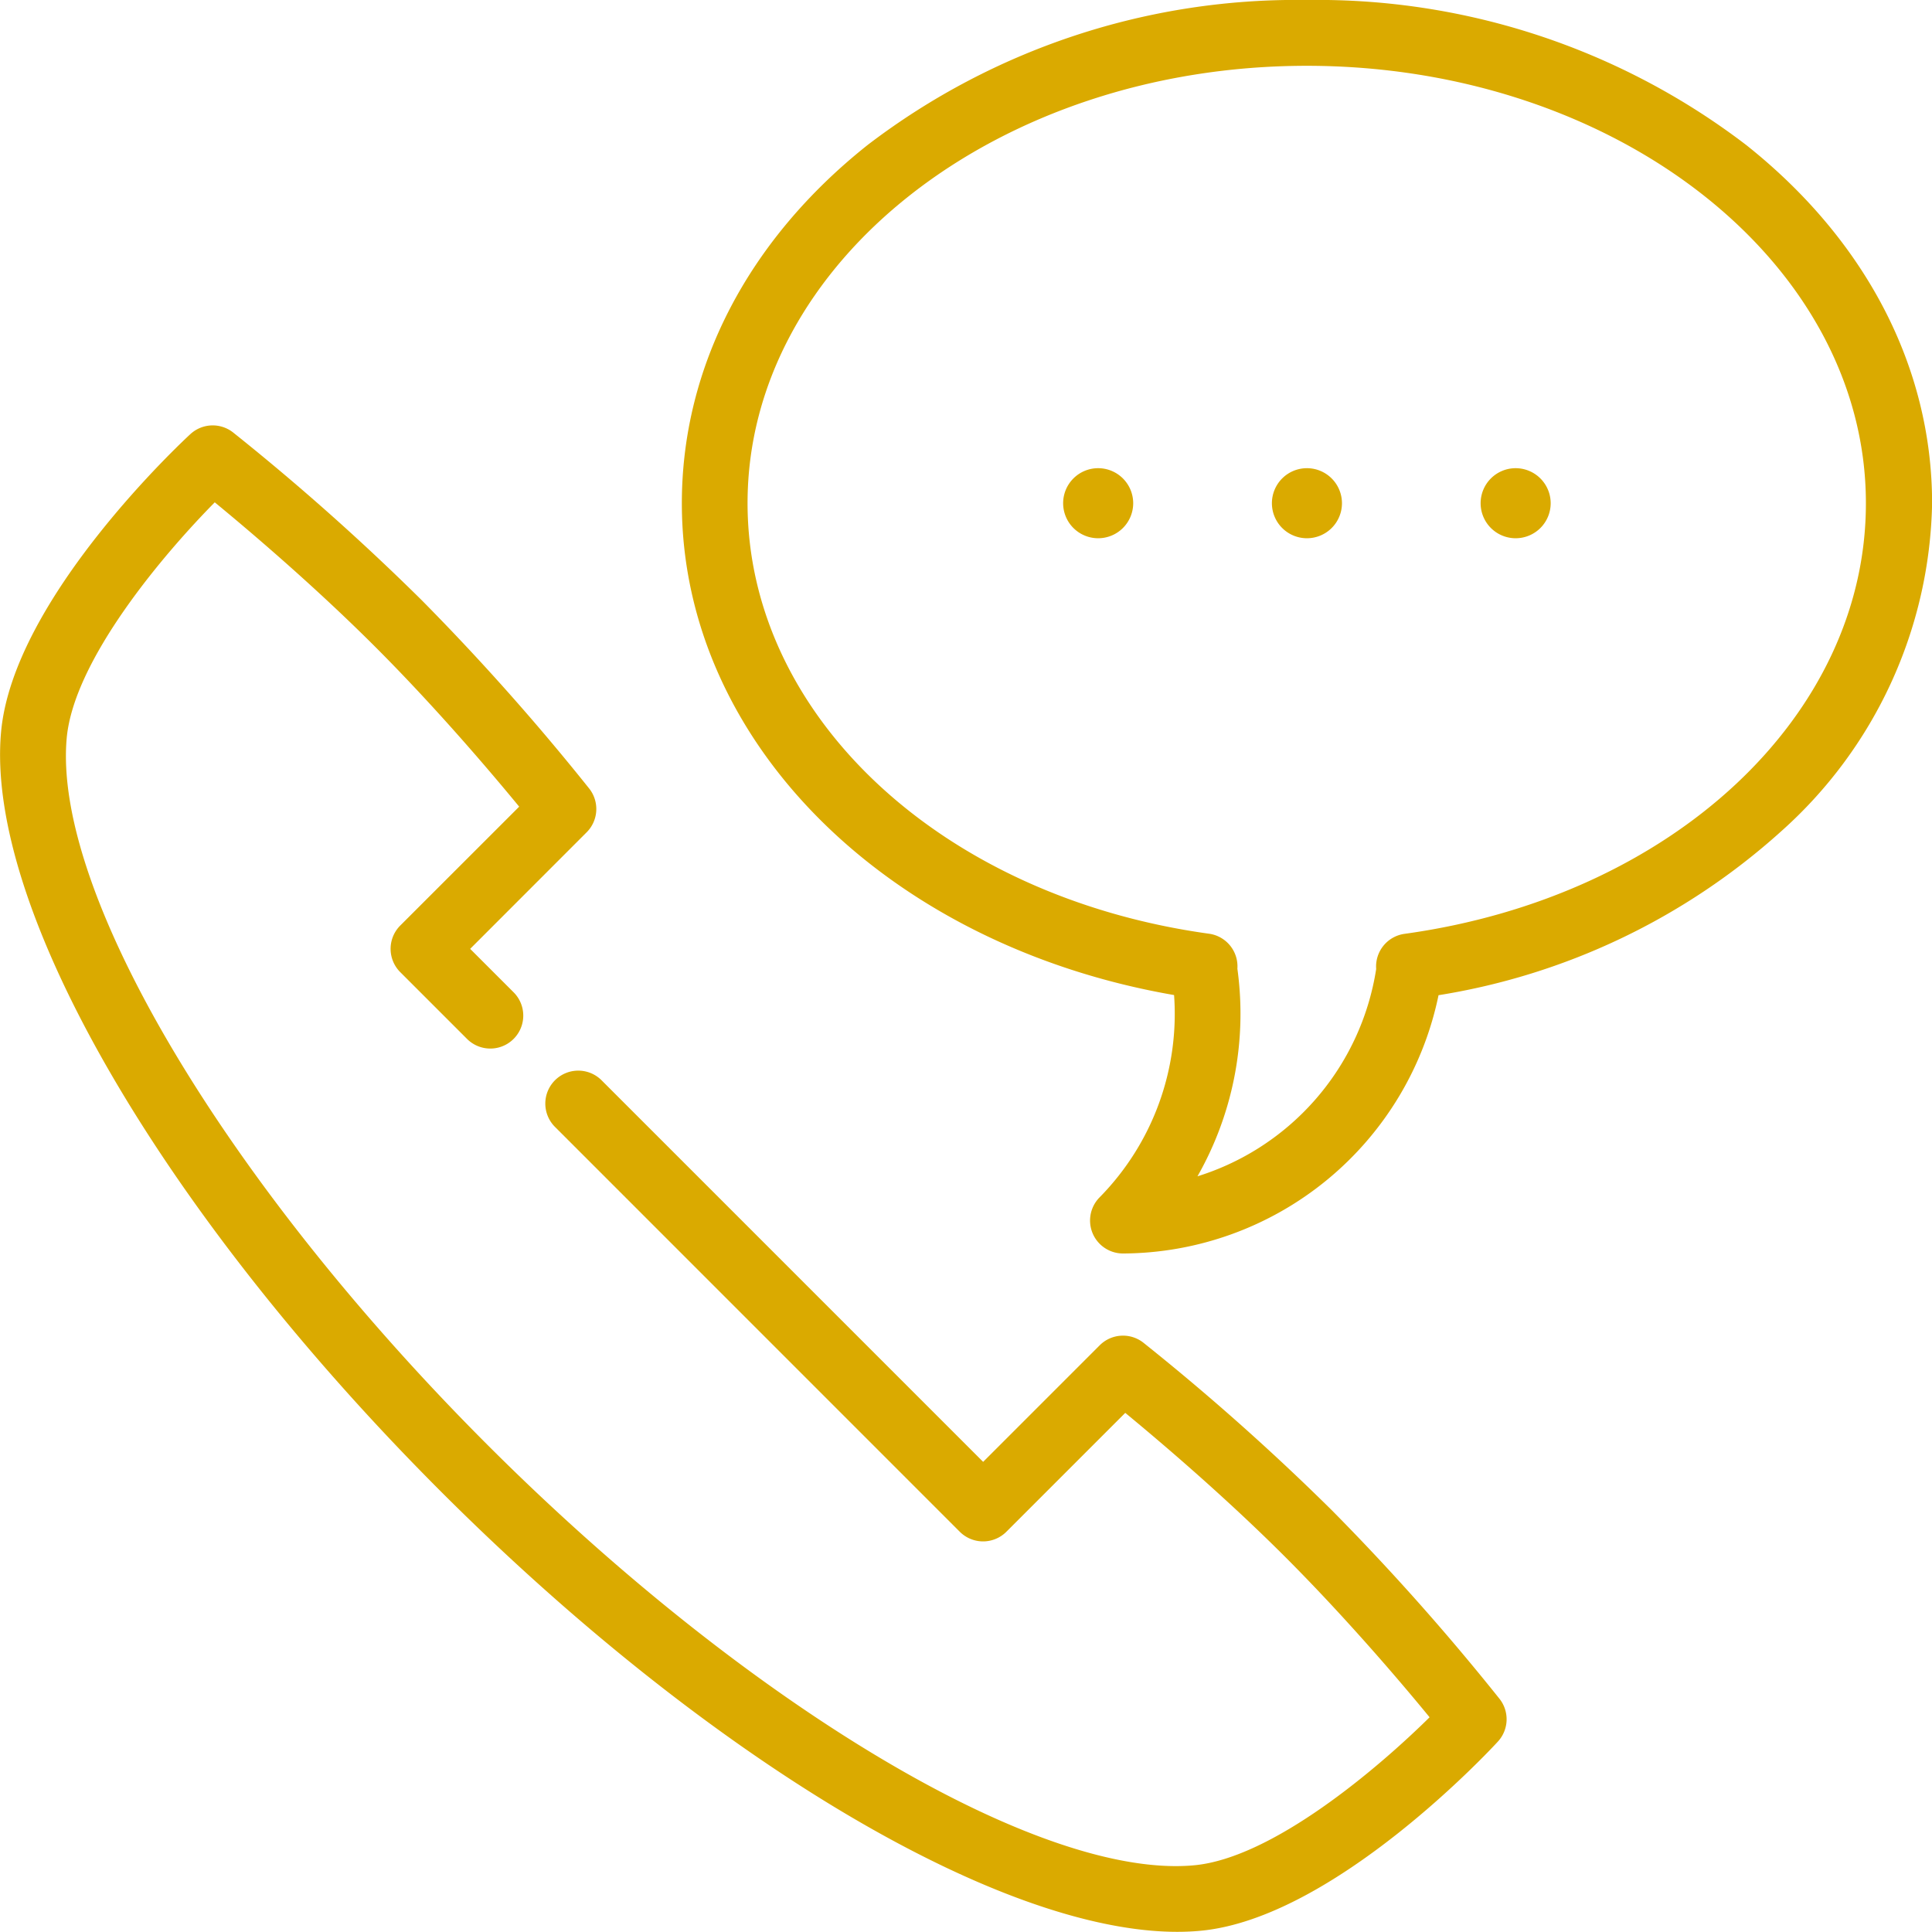 <svg xmlns="http://www.w3.org/2000/svg" width="78.153" height="78.15" viewBox="0 0 78.153 78.15">
  <g id="Group_161" data-name="Group 161" transform="translate(0.078 0.075)">
    <g id="Group_160" data-name="Group 160">
      <path id="Path_69" data-name="Path 69" d="M59.9,5.845A28.492,28.492,0,0,0,42.183,0a28.492,28.492,0,0,0-17.72,5.845c-4.831,3.836-7.491,8.963-7.491,14.436,0,9.633,8.312,17.846,19.907,19.832a10.656,10.656,0,0,1-3.03,8.3,1.258,1.258,0,0,0,.894,2.143,13.019,13.019,0,0,0,12.7-10.439,27,27,0,0,0,13.866-6.613,18.142,18.142,0,0,0,6.088-13.226C67.393,14.808,64.733,9.681,59.9,5.845ZM46.141,37.775a1.258,1.258,0,0,0-1.083,1.332c0,.01,0,.019,0,.029a10.545,10.545,0,0,1-7.463,8.5,13.224,13.224,0,0,0,1.7-8.516v-.017a1.258,1.258,0,0,0-1.083-1.333c-10.854-1.5-18.732-8.857-18.732-17.493,0-9.8,10.181-17.765,22.694-17.765s22.695,7.969,22.695,17.765C64.877,28.919,57,36.276,46.141,37.775Z" transform="translate(10.607 0)" fill="#daaa00" stroke="#daaa00" stroke-width="0.15"/>
      <path id="Path_70" data-name="Path 70" d="M27.807,11.655A1.342,1.342,0,1,0,29.148,13,1.344,1.344,0,0,0,27.807,11.655Z" transform="translate(16.539 7.284)" fill="#daaa00" stroke="#daaa00" stroke-width="0.15"/>
      <path id="Path_71" data-name="Path 71" d="M38.2,11.655A1.342,1.342,0,1,0,39.541,13,1.344,1.344,0,0,0,38.2,11.655Z" transform="translate(23.034 7.284)" fill="#daaa00" stroke="#daaa00" stroke-width="0.15"/>
      <path id="Path_72" data-name="Path 72" d="M33,11.655A1.342,1.342,0,1,0,34.345,13,1.344,1.344,0,0,0,33,11.655Z" transform="translate(19.787 7.284)" fill="#daaa00" stroke="#daaa00" stroke-width="0.15"/>
      <path id="Path_73" data-name="Path 73" d="M53.747,54.456a96.131,96.131,0,0,0-7.62-6.776,1.258,1.258,0,0,0-1.667.1l-4.768,4.768-15.48-15.48a1.258,1.258,0,1,0-1.779,1.779L38.8,55.216a1.258,1.258,0,0,0,1.779,0l4.857-4.857c1.336,1.1,4.008,3.356,6.529,5.877s4.8,5.211,5.888,6.543c-2.118,2.1-6.414,5.761-9.619,6.057-6.264.58-18.046-6.429-28.654-17.037S1.97,29.408,2.547,23.145c.3-3.2,3.956-7.5,6.057-9.619,1.332,1.093,4.016,3.361,6.544,5.888s4.779,5.192,5.877,6.529L16.166,30.8a1.258,1.258,0,0,0,0,1.779l2.709,2.709a1.258,1.258,0,0,0,1.779-1.779l-1.819-1.819L23.6,26.922a1.258,1.258,0,0,0,.1-1.667,96.192,96.192,0,0,0-6.776-7.62,96.064,96.064,0,0,0-7.62-6.776,1.258,1.258,0,0,0-1.629.063C7.385,11.19.536,17.547.041,22.914-.61,29.979,6.528,42.3,17.8,53.578c10.8,10.8,22.56,17.8,29.742,17.8q.475,0,.922-.041C53.835,70.846,60.192,64,60.46,63.705a1.258,1.258,0,0,0,.063-1.629A96.025,96.025,0,0,0,53.747,54.456Z" transform="translate(0 6.618)" fill="#daaa00" stroke="#daaa00" stroke-width="0.15"/>
    </g>
  </g>
</svg>
